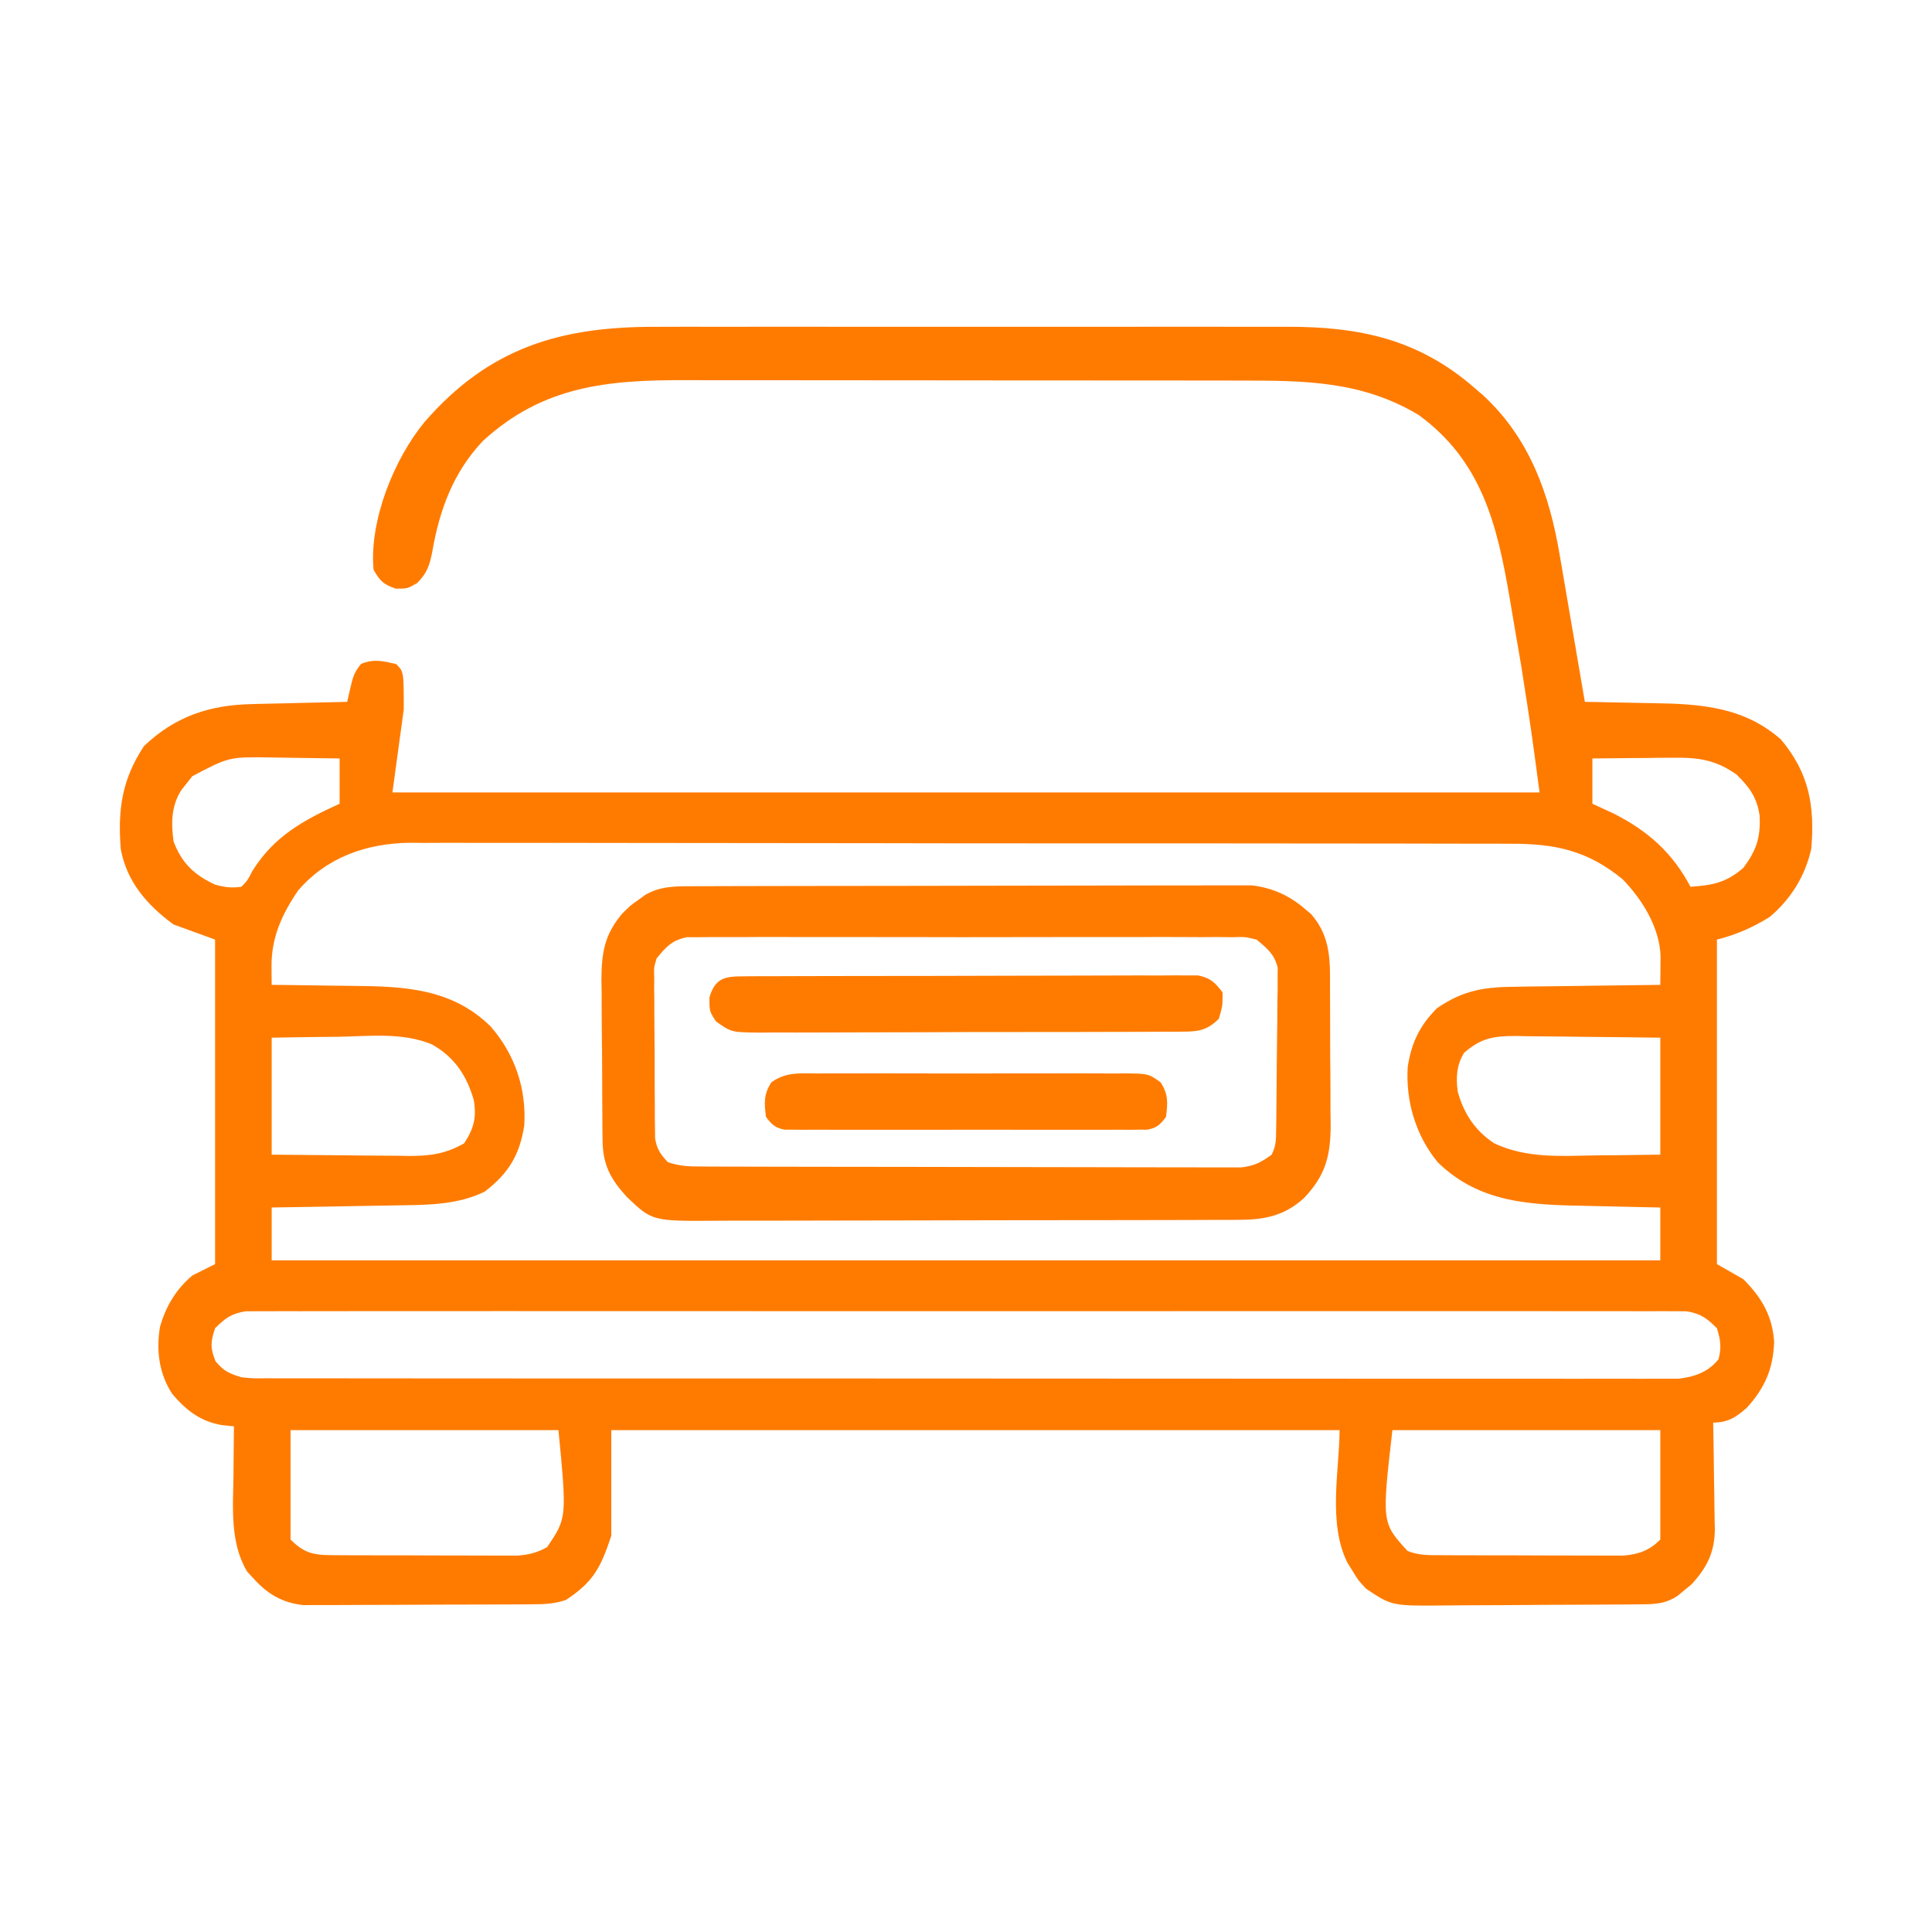 <?xml version="1.0" encoding="UTF-8"?>
<svg version="1.1" xmlns="http://www.w3.org/2000/svg" width="512" height="512">
<path d="M0 0 C1.992 -0.004 3.984 -0.009 5.976 -0.016 C11.357 -0.03 16.736 -0.024 22.117 -0.015 C27.764 -0.007 33.412 -0.014 39.06 -0.019 C48.542 -0.024 58.024 -0.017 67.506 -0.003 C78.446 0.013 89.387 0.008 100.327 -0.008 C109.744 -0.022 119.161 -0.024 128.578 -0.016 C134.192 -0.011 139.806 -0.011 145.42 -0.021 C150.699 -0.029 155.978 -0.023 161.258 -0.006 C163.188 -0.002 165.118 -0.003 167.048 -0.01 C186.367 -0.07 202.147 3.258 217.102 16.388 C217.778 16.971 218.455 17.553 219.152 18.154 C231.501 29.567 236.769 44.445 239.461 60.619 C239.752 62.293 239.752 62.293 240.049 64.002 C240.659 67.525 241.256 71.05 241.852 74.576 C242.266 76.983 242.681 79.39 243.098 81.796 C244.11 87.659 245.11 93.523 246.102 99.388 C247.049 99.403 247.996 99.417 248.972 99.432 C252.532 99.494 256.092 99.568 259.651 99.651 C261.183 99.684 262.716 99.712 264.248 99.735 C276.803 99.927 288.274 100.707 298.102 109.388 C305.529 118.263 307.095 126.997 306.102 138.388 C304.45 145.608 300.741 151.591 295.102 156.388 C290.593 159.181 286.246 161.102 281.102 162.388 C281.102 190.768 281.102 219.148 281.102 248.388 C283.412 249.708 285.722 251.028 288.102 252.388 C292.969 257.256 295.831 262.14 296.27 269.029 C296.001 276.137 293.841 281.1 289.102 286.388 C286.228 288.944 284.068 290.388 280.102 290.388 C280.133 291.878 280.133 291.878 280.165 293.398 C280.238 297.109 280.284 300.819 280.321 304.53 C280.341 306.131 280.369 307.733 280.403 309.334 C280.452 311.645 280.475 313.955 280.492 316.267 C280.513 316.975 280.533 317.682 280.555 318.411 C280.558 324.676 278.519 328.778 274.285 333.349 C273.709 333.816 273.133 334.282 272.539 334.763 C271.671 335.486 271.671 335.486 270.785 336.224 C267.166 338.727 263.721 338.531 259.462 338.565 C258.792 338.572 258.121 338.578 257.431 338.585 C255.213 338.605 252.995 338.616 250.777 338.626 C250.018 338.631 249.258 338.635 248.476 338.639 C244.453 338.66 240.43 338.674 236.407 338.683 C232.266 338.694 228.125 338.729 223.984 338.769 C220.788 338.795 217.592 338.803 214.397 338.807 C212.871 338.811 211.345 338.823 209.819 338.842 C194.952 339.012 194.952 339.012 188.102 334.388 C186.043 332.169 186.043 332.169 184.664 329.888 C183.954 328.759 183.954 328.759 183.23 327.607 C177.887 317.104 181.102 302.587 181.102 292.388 C117.412 292.388 53.722 292.388 -11.898 292.388 C-11.898 301.628 -11.898 310.868 -11.898 320.388 C-14.786 329.049 -16.654 332.558 -23.898 337.388 C-27.317 338.528 -29.964 338.529 -33.57 338.549 C-34.58 338.557 -34.58 338.557 -35.611 338.564 C-37.838 338.579 -40.065 338.586 -42.293 338.591 C-43.844 338.597 -45.394 338.603 -46.945 338.609 C-50.198 338.619 -53.45 338.625 -56.702 338.628 C-60.862 338.634 -65.021 338.658 -69.18 338.686 C-72.385 338.705 -75.589 338.71 -78.793 338.712 C-80.326 338.715 -81.859 338.723 -83.392 338.736 C-85.541 338.753 -87.69 338.751 -89.839 338.745 C-91.06 338.748 -92.281 338.752 -93.54 338.756 C-99.042 338.154 -102.987 335.845 -106.648 331.763 C-107.221 331.152 -107.793 330.541 -108.383 329.912 C-112.994 322.233 -112.143 312.969 -112.023 304.326 C-112.014 303.079 -112.005 301.831 -111.996 300.546 C-111.973 297.493 -111.94 294.441 -111.898 291.388 C-112.967 291.277 -114.036 291.166 -115.137 291.052 C-120.837 290.046 -124.54 287.166 -128.258 282.787 C-131.749 277.449 -132.549 271.223 -131.492 264.994 C-129.934 259.55 -127.255 255.052 -122.898 251.388 C-120.918 250.398 -118.938 249.408 -116.898 248.388 C-116.898 220.008 -116.898 191.628 -116.898 162.388 C-120.528 161.068 -124.158 159.748 -127.898 158.388 C-134.833 153.336 -140.314 147.084 -141.898 138.388 C-142.71 127.82 -141.581 120.021 -135.773 111.138 C-127.462 103.188 -118.247 100.167 -106.898 99.974 C-105.817 99.945 -105.817 99.945 -104.713 99.915 C-102.442 99.856 -100.17 99.81 -97.898 99.763 C-96.345 99.725 -94.792 99.686 -93.238 99.646 C-89.458 99.551 -85.679 99.466 -81.898 99.388 C-81.456 97.472 -81.456 97.472 -81.004 95.517 C-80.375 92.794 -80.011 91.526 -78.211 89.326 C-74.826 87.953 -72.393 88.547 -68.898 89.388 C-66.898 91.388 -66.898 91.388 -66.898 101.388 C-67.888 108.648 -68.878 115.908 -69.898 123.388 C30.422 123.388 130.742 123.388 234.102 123.388 C231.845 106.458 231.845 106.458 229.199 89.599 C229.035 88.638 228.872 87.676 228.703 86.686 C228.363 84.702 228.021 82.718 227.677 80.734 C227.159 77.731 226.654 74.726 226.15 71.72 C222.858 52.439 218.788 35.589 202.102 23.388 C186.986 14.299 171.81 14.237 154.681 14.243 C152.93 14.24 151.18 14.237 149.429 14.233 C144.698 14.224 139.966 14.222 135.234 14.221 C132.271 14.22 129.308 14.218 126.344 14.215 C115.985 14.206 105.626 14.202 95.267 14.203 C85.644 14.203 76.022 14.193 66.399 14.177 C58.11 14.164 49.821 14.159 41.532 14.159 C36.594 14.16 31.655 14.157 26.717 14.146 C22.067 14.136 17.417 14.136 12.768 14.144 C11.073 14.145 9.378 14.142 7.683 14.136 C-12.91 14.067 -30.075 15.677 -45.938 30.263 C-53.787 38.562 -57.434 48.536 -59.343 59.601 C-60.044 63.249 -60.709 65.193 -63.324 67.888 C-65.898 69.388 -65.898 69.388 -69.023 69.388 C-72.369 68.224 -73.135 67.397 -74.898 64.388 C-76.089 51.424 -69.507 35.078 -61.383 25.216 C-44.234 5.487 -25.337 -0.087 0 0 Z M-122.957 119.107 C-123.412 119.695 -123.867 120.283 -124.336 120.888 C-124.809 121.476 -125.282 122.064 -125.77 122.669 C-128.534 126.878 -128.572 131.545 -127.898 136.388 C-125.749 142.114 -122.429 145.237 -116.961 147.794 C-114.407 148.53 -112.54 148.767 -109.898 148.388 C-108.269 146.666 -108.269 146.666 -107.086 144.326 C-101.361 135.078 -93.648 130.824 -83.898 126.388 C-83.898 122.428 -83.898 118.468 -83.898 114.388 C-87.882 114.313 -91.865 114.259 -95.849 114.223 C-97.862 114.201 -99.874 114.163 -101.887 114.125 C-113.196 113.952 -113.196 113.952 -122.957 119.107 Z M248.102 114.388 C248.102 118.348 248.102 122.308 248.102 126.388 C249.896 127.213 251.69 128.038 253.539 128.888 C262.718 133.499 269.281 139.28 274.102 148.388 C279.919 147.987 283.541 147.327 288.102 143.388 C291.564 138.741 292.723 135.321 292.418 129.525 C291.701 124.685 289.736 122.008 286.289 118.638 C281.033 114.928 276.538 114.137 270.172 114.193 C268.238 114.203 268.238 114.203 266.266 114.212 C264.919 114.229 263.573 114.246 262.227 114.263 C260.857 114.273 259.487 114.282 258.117 114.291 C254.778 114.314 251.44 114.347 248.102 114.388 Z M-94.898 149.388 C-99.209 155.706 -102.01 161.864 -101.941 169.58 C-101.935 170.48 -101.929 171.381 -101.923 172.308 C-101.915 172.995 -101.907 173.681 -101.898 174.388 C-100.775 174.398 -99.651 174.407 -98.493 174.417 C-94.275 174.457 -90.058 174.523 -85.84 174.596 C-84.024 174.624 -82.207 174.645 -80.391 174.659 C-66.795 174.771 -54.185 175.305 -43.898 185.388 C-37.464 192.744 -34.36 201.857 -34.961 211.638 C-36.164 219.456 -39.156 224.367 -45.41 229.162 C-52.343 232.579 -60.034 232.709 -67.621 232.802 C-68.607 232.822 -69.593 232.841 -70.609 232.861 C-73.726 232.92 -76.844 232.967 -79.961 233.013 C-82.088 233.051 -84.215 233.09 -86.342 233.13 C-91.527 233.226 -96.713 233.31 -101.898 233.388 C-101.898 238.008 -101.898 242.628 -101.898 247.388 C19.542 247.388 140.982 247.388 266.102 247.388 C266.102 242.768 266.102 238.148 266.102 233.388 C265.094 233.368 264.086 233.349 263.047 233.328 C259.264 233.251 255.481 233.163 251.697 233.071 C250.068 233.033 248.439 232.998 246.81 232.966 C231.981 232.675 218.332 232.369 207.102 221.388 C201.307 214.326 198.59 205.24 199.164 196.138 C200.127 189.753 202.352 185.138 206.914 180.576 C214.188 175.584 219.839 174.93 228.504 174.876 C229.582 174.859 230.659 174.841 231.77 174.822 C235.193 174.768 238.616 174.734 242.039 174.701 C244.368 174.667 246.697 174.633 249.025 174.597 C254.717 174.512 260.409 174.444 266.102 174.388 C266.12 172.782 266.132 171.175 266.143 169.568 C266.151 168.674 266.158 167.779 266.166 166.857 C265.966 159.216 261.312 151.76 256.102 146.388 C246.732 138.722 238.142 136.941 226.3 136.994 C225.019 136.988 223.738 136.982 222.419 136.975 C218.88 136.959 215.341 136.961 211.802 136.967 C207.98 136.969 204.157 136.955 200.334 136.943 C192.85 136.922 185.366 136.917 177.882 136.919 C171.796 136.92 165.71 136.916 159.625 136.909 C157.87 136.907 156.115 136.905 154.361 136.903 C153.487 136.902 152.614 136.9 151.714 136.899 C135.202 136.881 118.691 136.882 102.18 136.888 C87.089 136.894 71.998 136.873 56.907 136.84 C41.399 136.806 25.89 136.791 10.382 136.796 C1.68 136.798 -7.021 136.793 -15.723 136.768 C-23.132 136.747 -30.541 136.743 -37.95 136.762 C-41.727 136.771 -45.503 136.773 -49.28 136.752 C-53.383 136.73 -57.485 136.746 -61.589 136.767 C-62.77 136.754 -63.951 136.742 -65.168 136.729 C-76.649 136.851 -87.252 140.5 -94.898 149.388 Z M-101.898 188.388 C-101.898 198.618 -101.898 208.848 -101.898 219.388 C-95.76 219.457 -89.623 219.517 -83.484 219.553 C-81.398 219.568 -79.312 219.588 -77.225 219.615 C-74.219 219.651 -71.213 219.668 -68.207 219.681 C-66.818 219.704 -66.818 219.704 -65.4 219.728 C-59.796 219.73 -55.82 219.154 -50.898 216.388 C-48.304 212.457 -47.577 209.525 -48.336 204.951 C-50.177 198.45 -53.486 193.5 -59.422 190.173 C-67.079 186.959 -75.824 187.975 -83.961 188.138 C-85.702 188.158 -87.444 188.177 -89.186 188.193 C-93.424 188.233 -97.66 188.312 -101.898 188.388 Z M214.102 192.388 C212.111 195.606 211.905 198.959 212.414 202.662 C213.999 208.468 217.034 213.072 222.102 216.388 C230.814 220.448 239.762 219.726 249.164 219.576 C250.809 219.561 252.454 219.547 254.1 219.535 C258.101 219.504 262.1 219.446 266.102 219.388 C266.102 209.158 266.102 198.928 266.102 188.388 C259.66 188.296 253.22 188.217 246.778 188.168 C244.588 188.148 242.398 188.121 240.208 188.086 C237.055 188.038 233.903 188.015 230.75 187.998 C229.287 187.967 229.287 187.967 227.795 187.935 C221.905 187.933 218.598 188.481 214.102 192.388 Z M-116.898 265.388 C-118.115 268.961 -118.206 270.637 -116.773 274.138 C-114.55 276.806 -113.192 277.357 -109.898 278.388 C-106.752 278.688 -106.752 278.688 -103.303 278.643 C-102.651 278.646 -101.998 278.649 -101.326 278.652 C-99.137 278.661 -96.948 278.655 -94.759 278.649 C-93.175 278.652 -91.591 278.656 -90.008 278.66 C-85.652 278.671 -81.297 278.669 -76.942 278.664 C-72.245 278.662 -67.549 278.671 -62.853 278.678 C-53.652 278.691 -44.452 278.693 -35.251 278.691 C-27.774 278.689 -20.297 278.69 -12.82 278.695 C-11.756 278.695 -10.693 278.696 -9.598 278.697 C-7.438 278.698 -5.278 278.699 -3.118 278.7 C17.148 278.711 37.413 278.709 57.678 278.703 C76.226 278.698 94.774 278.709 113.323 278.728 C132.359 278.747 151.395 278.756 170.432 278.752 C181.123 278.75 191.814 278.752 202.505 278.767 C211.606 278.778 220.706 278.78 229.807 278.768 C234.452 278.762 239.097 278.761 243.741 278.773 C247.992 278.784 252.242 278.781 256.493 278.766 C258.032 278.764 259.571 278.766 261.11 278.774 C263.2 278.784 265.29 278.776 267.38 278.763 C268.542 278.763 269.703 278.763 270.9 278.763 C275.175 278.263 278.808 277.019 281.539 273.576 C282.345 270.441 282.067 268.477 281.102 265.388 C278.43 262.7 276.77 261.496 272.998 260.887 C271.824 260.886 270.65 260.885 269.441 260.885 C268.781 260.879 268.122 260.873 267.443 260.867 C265.229 260.853 263.017 260.866 260.804 260.88 C259.203 260.876 257.602 260.869 256 260.861 C251.597 260.845 247.195 260.853 242.792 260.865 C238.045 260.874 233.298 260.86 228.55 260.849 C219.249 260.832 209.949 260.835 200.648 260.847 C193.09 260.856 185.533 260.857 177.975 260.853 C176.901 260.852 175.826 260.852 174.719 260.851 C172.535 260.85 170.352 260.848 168.169 260.847 C147.687 260.836 127.206 260.849 106.724 260.87 C89.141 260.888 71.558 260.885 53.976 260.867 C33.568 260.845 13.161 260.837 -7.247 260.849 C-9.422 260.85 -11.597 260.852 -13.772 260.853 C-15.378 260.854 -15.378 260.854 -17.015 260.855 C-24.566 260.858 -32.116 260.852 -39.667 260.843 C-48.865 260.832 -58.064 260.835 -67.262 260.856 C-71.958 260.867 -76.653 260.871 -81.348 260.858 C-85.644 260.846 -89.939 260.852 -94.235 260.873 C-95.791 260.878 -97.348 260.876 -98.904 260.866 C-101.016 260.854 -103.126 260.866 -105.238 260.885 C-106.999 260.886 -106.999 260.886 -108.795 260.887 C-112.566 261.496 -114.223 262.706 -116.898 265.388 Z M-96.898 292.388 C-96.898 301.958 -96.898 311.528 -96.898 321.388 C-92.758 325.529 -90.075 325.511 -84.383 325.533 C-83.278 325.54 -82.174 325.546 -81.035 325.553 C-79.847 325.554 -78.658 325.555 -77.434 325.556 C-76.208 325.559 -74.983 325.563 -73.72 325.566 C-71.129 325.571 -68.537 325.574 -65.946 325.573 C-61.98 325.576 -58.014 325.594 -54.049 325.613 C-51.531 325.616 -49.014 325.618 -46.496 325.619 C-45.31 325.626 -44.123 325.633 -42.9 325.64 C-41.793 325.637 -40.685 325.634 -39.543 325.631 C-38.572 325.633 -37.6 325.634 -36.599 325.635 C-33.575 325.359 -31.557 324.866 -28.898 323.388 C-23.669 315.644 -23.669 315.644 -25.898 292.388 C-49.328 292.388 -72.758 292.388 -96.898 292.388 Z M195.102 292.388 C192.29 316.941 192.29 316.941 199.102 324.388 C202.17 325.682 205.313 325.52 208.617 325.533 C209.722 325.54 210.826 325.546 211.965 325.553 C213.153 325.554 214.342 325.555 215.566 325.556 C216.792 325.559 218.017 325.563 219.28 325.566 C221.871 325.571 224.463 325.574 227.054 325.573 C231.02 325.576 234.986 325.594 238.951 325.613 C241.469 325.616 243.986 325.618 246.504 325.619 C247.69 325.626 248.877 325.633 250.1 325.64 C251.207 325.637 252.315 325.634 253.457 325.631 C254.428 325.633 255.4 325.634 256.401 325.635 C260.456 325.264 263.215 324.275 266.102 321.388 C266.102 311.818 266.102 302.248 266.102 292.388 C242.672 292.388 219.242 292.388 195.102 292.388 Z " fill="#ff7b00" transform="translate(173.898,86.612)"/>
<path d="M0 0 C0.644 -0.003 1.287 -0.006 1.951 -0.009 C4.105 -0.018 6.26 -0.019 8.415 -0.021 C9.961 -0.025 11.506 -0.03 13.052 -0.036 C17.251 -0.049 21.449 -0.055 25.648 -0.06 C28.272 -0.063 30.896 -0.067 33.519 -0.071 C41.732 -0.085 49.944 -0.095 58.157 -0.098 C67.632 -0.103 77.107 -0.12 86.582 -0.149 C93.91 -0.171 101.237 -0.181 108.565 -0.182 C112.939 -0.184 117.314 -0.189 121.689 -0.207 C125.805 -0.224 129.921 -0.226 134.038 -0.217 C135.546 -0.216 137.054 -0.221 138.562 -0.231 C140.626 -0.243 142.69 -0.237 144.755 -0.227 C145.908 -0.229 147.062 -0.23 148.25 -0.231 C153.593 0.367 158.219 2.411 162.318 5.953 C162.87 6.413 163.421 6.873 163.99 7.347 C169.491 13.598 169.035 20.229 169.037 28.133 C169.044 29.393 169.052 30.652 169.06 31.951 C169.07 34.612 169.075 37.273 169.069 39.934 C169.063 43.326 169.093 46.716 169.134 50.107 C169.166 53.366 169.162 56.624 169.162 59.883 C169.178 61.091 169.194 62.3 169.211 63.545 C169.145 71.673 167.758 76.743 162.125 82.655 C156.972 87.346 151.695 88.388 144.909 88.408 C144.265 88.412 143.621 88.417 142.957 88.422 C140.813 88.434 138.67 88.433 136.526 88.431 C134.983 88.437 133.44 88.444 131.897 88.451 C127.715 88.469 123.533 88.474 119.351 88.475 C116.735 88.476 114.12 88.481 111.504 88.486 C102.371 88.504 93.238 88.513 84.105 88.511 C75.604 88.51 67.105 88.531 58.604 88.563 C51.296 88.589 43.987 88.599 36.678 88.598 C32.317 88.598 27.957 88.603 23.597 88.624 C19.494 88.644 15.391 88.644 11.287 88.629 C9.787 88.627 8.286 88.632 6.785 88.644 C-10.568 88.775 -10.568 88.775 -17.3 82.361 C-21.557 77.695 -23.67 73.895 -23.739 67.489 C-23.755 66.354 -23.771 65.219 -23.787 64.049 C-23.792 62.827 -23.798 61.604 -23.803 60.344 C-23.812 59.081 -23.821 57.818 -23.831 56.517 C-23.845 53.844 -23.855 51.171 -23.858 48.498 C-23.863 45.09 -23.901 41.684 -23.946 38.277 C-23.984 35.008 -23.985 31.738 -23.991 28.469 C-24.01 27.254 -24.03 26.039 -24.05 24.787 C-24.012 17.582 -23.216 12.685 -18.432 7.14 C-16.335 5.082 -16.335 5.082 -14.37 3.703 C-13.719 3.23 -13.068 2.757 -12.397 2.269 C-8.391 -0.032 -4.556 0.012 0 0 Z M-9.432 19.14 C-10.161 21.612 -10.161 21.612 -10.047 24.234 C-10.057 25.222 -10.066 26.21 -10.076 27.228 C-10.059 28.283 -10.043 29.338 -10.026 30.426 C-10.026 31.519 -10.026 32.612 -10.026 33.738 C-10.021 36.046 -10.003 38.353 -9.974 40.66 C-9.932 44.194 -9.933 47.726 -9.94 51.26 C-9.93 53.502 -9.917 55.745 -9.901 57.988 C-9.901 59.045 -9.901 60.103 -9.9 61.192 C-9.884 62.177 -9.869 63.161 -9.852 64.176 C-9.844 65.04 -9.835 65.904 -9.827 66.795 C-9.344 69.667 -8.425 71.038 -6.432 73.14 C-3.166 74.229 -0.773 74.272 2.665 74.281 C3.941 74.287 5.217 74.292 6.532 74.298 C7.948 74.299 9.365 74.301 10.782 74.302 C12.272 74.306 13.762 74.311 15.252 74.317 C19.301 74.33 23.351 74.336 27.401 74.341 C29.93 74.344 32.46 74.348 34.989 74.352 C42.903 74.366 50.816 74.375 58.73 74.379 C67.867 74.384 77.004 74.401 86.141 74.43 C93.203 74.452 100.265 74.462 107.326 74.463 C111.545 74.464 115.763 74.47 119.981 74.488 C123.949 74.505 127.916 74.507 131.884 74.498 C133.34 74.497 134.795 74.502 136.251 74.512 C138.239 74.524 140.228 74.517 142.216 74.508 C143.885 74.51 143.885 74.51 145.587 74.512 C148.964 74.091 150.848 73.153 153.568 71.14 C154.78 68.715 154.721 67.114 154.761 64.403 C154.777 63.418 154.793 62.433 154.809 61.419 C154.854 56.913 154.895 52.408 154.918 47.902 C154.934 45.525 154.962 43.147 155 40.77 C155.055 37.345 155.077 33.921 155.091 30.496 C155.125 28.903 155.125 28.903 155.16 27.279 C155.157 26.285 155.154 25.291 155.151 24.266 C155.163 22.96 155.163 22.96 155.176 21.626 C154.282 17.974 152.427 16.521 149.568 14.14 C146.517 13.396 146.517 13.396 143.154 13.506 C141.858 13.491 140.563 13.477 139.228 13.463 C137.8 13.473 136.371 13.483 134.943 13.493 C133.433 13.487 131.923 13.478 130.413 13.467 C126.318 13.444 122.224 13.453 118.128 13.469 C113.841 13.481 109.554 13.47 105.267 13.462 C98.068 13.453 90.869 13.465 83.669 13.489 C75.348 13.516 67.027 13.507 58.706 13.479 C51.559 13.457 44.413 13.454 37.266 13.467 C32.998 13.474 28.731 13.475 24.464 13.459 C20.451 13.445 16.44 13.455 12.428 13.483 C10.956 13.49 9.484 13.488 8.012 13.477 C6.002 13.463 3.992 13.484 1.982 13.506 C0.857 13.507 -0.267 13.509 -1.426 13.511 C-5.39 14.341 -6.904 16.049 -9.432 19.14 Z " fill="#ff7b00" transform="translate(183.432,234.86)"/>
<path d="M0 0 C1.075 -0.009 2.151 -0.017 3.259 -0.026 C4.438 -0.025 5.618 -0.024 6.834 -0.023 C8.076 -0.03 9.319 -0.037 10.599 -0.043 C14.008 -0.059 17.417 -0.066 20.826 -0.067 C23.672 -0.069 26.517 -0.076 29.363 -0.083 C36.075 -0.1 42.788 -0.105 49.501 -0.103 C56.427 -0.102 63.353 -0.123 70.279 -0.155 C76.225 -0.181 82.17 -0.192 88.116 -0.19 C91.668 -0.19 95.219 -0.195 98.77 -0.217 C102.731 -0.24 106.69 -0.23 110.65 -0.218 C112.417 -0.235 112.417 -0.235 114.219 -0.252 C115.298 -0.244 116.376 -0.236 117.487 -0.227 C118.423 -0.228 119.359 -0.229 120.324 -0.23 C123.596 0.426 124.807 1.639 126.807 4.267 C126.807 7.83 126.807 7.83 125.807 11.267 C122.826 14.17 120.672 14.645 116.576 14.662 C115.518 14.673 114.459 14.685 113.369 14.696 C111.635 14.692 111.635 14.692 109.866 14.687 C108.644 14.696 107.423 14.704 106.164 14.713 C102.817 14.732 99.47 14.738 96.123 14.736 C93.327 14.736 90.531 14.745 87.736 14.753 C81.139 14.772 74.543 14.775 67.947 14.768 C61.145 14.762 54.343 14.785 47.542 14.822 C41.699 14.852 35.856 14.864 30.013 14.86 C26.524 14.858 23.036 14.863 19.548 14.888 C15.657 14.914 11.768 14.9 7.877 14.883 C6.146 14.903 6.146 14.903 4.381 14.923 C-3.385 14.841 -3.385 14.841 -7.448 11.959 C-9.193 9.267 -9.193 9.267 -9.193 5.58 C-7.607 0.327 -5.01 0.018 0 0 Z " fill="#ff7b00" transform="translate(197.193,258.733)"/>
<path d="M0 0 C0.95 -0.007 1.9 -0.014 2.879 -0.021 C6.02 -0.039 9.16 -0.027 12.301 -0.014 C14.483 -0.016 16.665 -0.02 18.846 -0.025 C23.42 -0.031 27.992 -0.023 32.565 -0.004 C38.43 0.019 44.294 0.006 50.159 -0.018 C54.665 -0.033 59.17 -0.028 63.676 -0.018 C65.838 -0.015 68.001 -0.018 70.163 -0.028 C73.185 -0.038 76.205 -0.022 79.227 0 C80.57 -0.012 80.57 -0.012 81.941 -0.025 C87.963 0.058 87.963 0.058 91.173 2.327 C93.268 5.513 93.087 7.794 92.613 11.518 C91.087 13.551 90.206 14.401 87.691 14.895 C86.96 14.896 86.229 14.897 85.476 14.899 C84.635 14.907 83.794 14.915 82.927 14.924 C82.008 14.918 81.088 14.912 80.141 14.906 C79.17 14.911 78.199 14.916 77.198 14.922 C73.982 14.935 70.767 14.926 67.551 14.916 C65.32 14.918 63.09 14.921 60.859 14.925 C56.182 14.929 51.505 14.923 46.827 14.909 C40.824 14.892 34.822 14.901 28.819 14.919 C24.213 14.93 19.606 14.927 14.999 14.919 C12.786 14.917 10.572 14.919 8.358 14.926 C5.267 14.934 2.177 14.922 -0.914 14.906 C-2.293 14.915 -2.293 14.915 -3.701 14.924 C-4.962 14.911 -4.962 14.911 -6.25 14.899 C-6.981 14.897 -7.711 14.896 -8.464 14.895 C-10.98 14.401 -11.861 13.551 -13.387 11.518 C-13.861 7.794 -14.042 5.513 -11.946 2.327 C-8.096 -0.395 -4.609 -0.042 0 0 Z " fill="#ff7b00" transform="translate(216.387,284.482)"/>
</svg>
